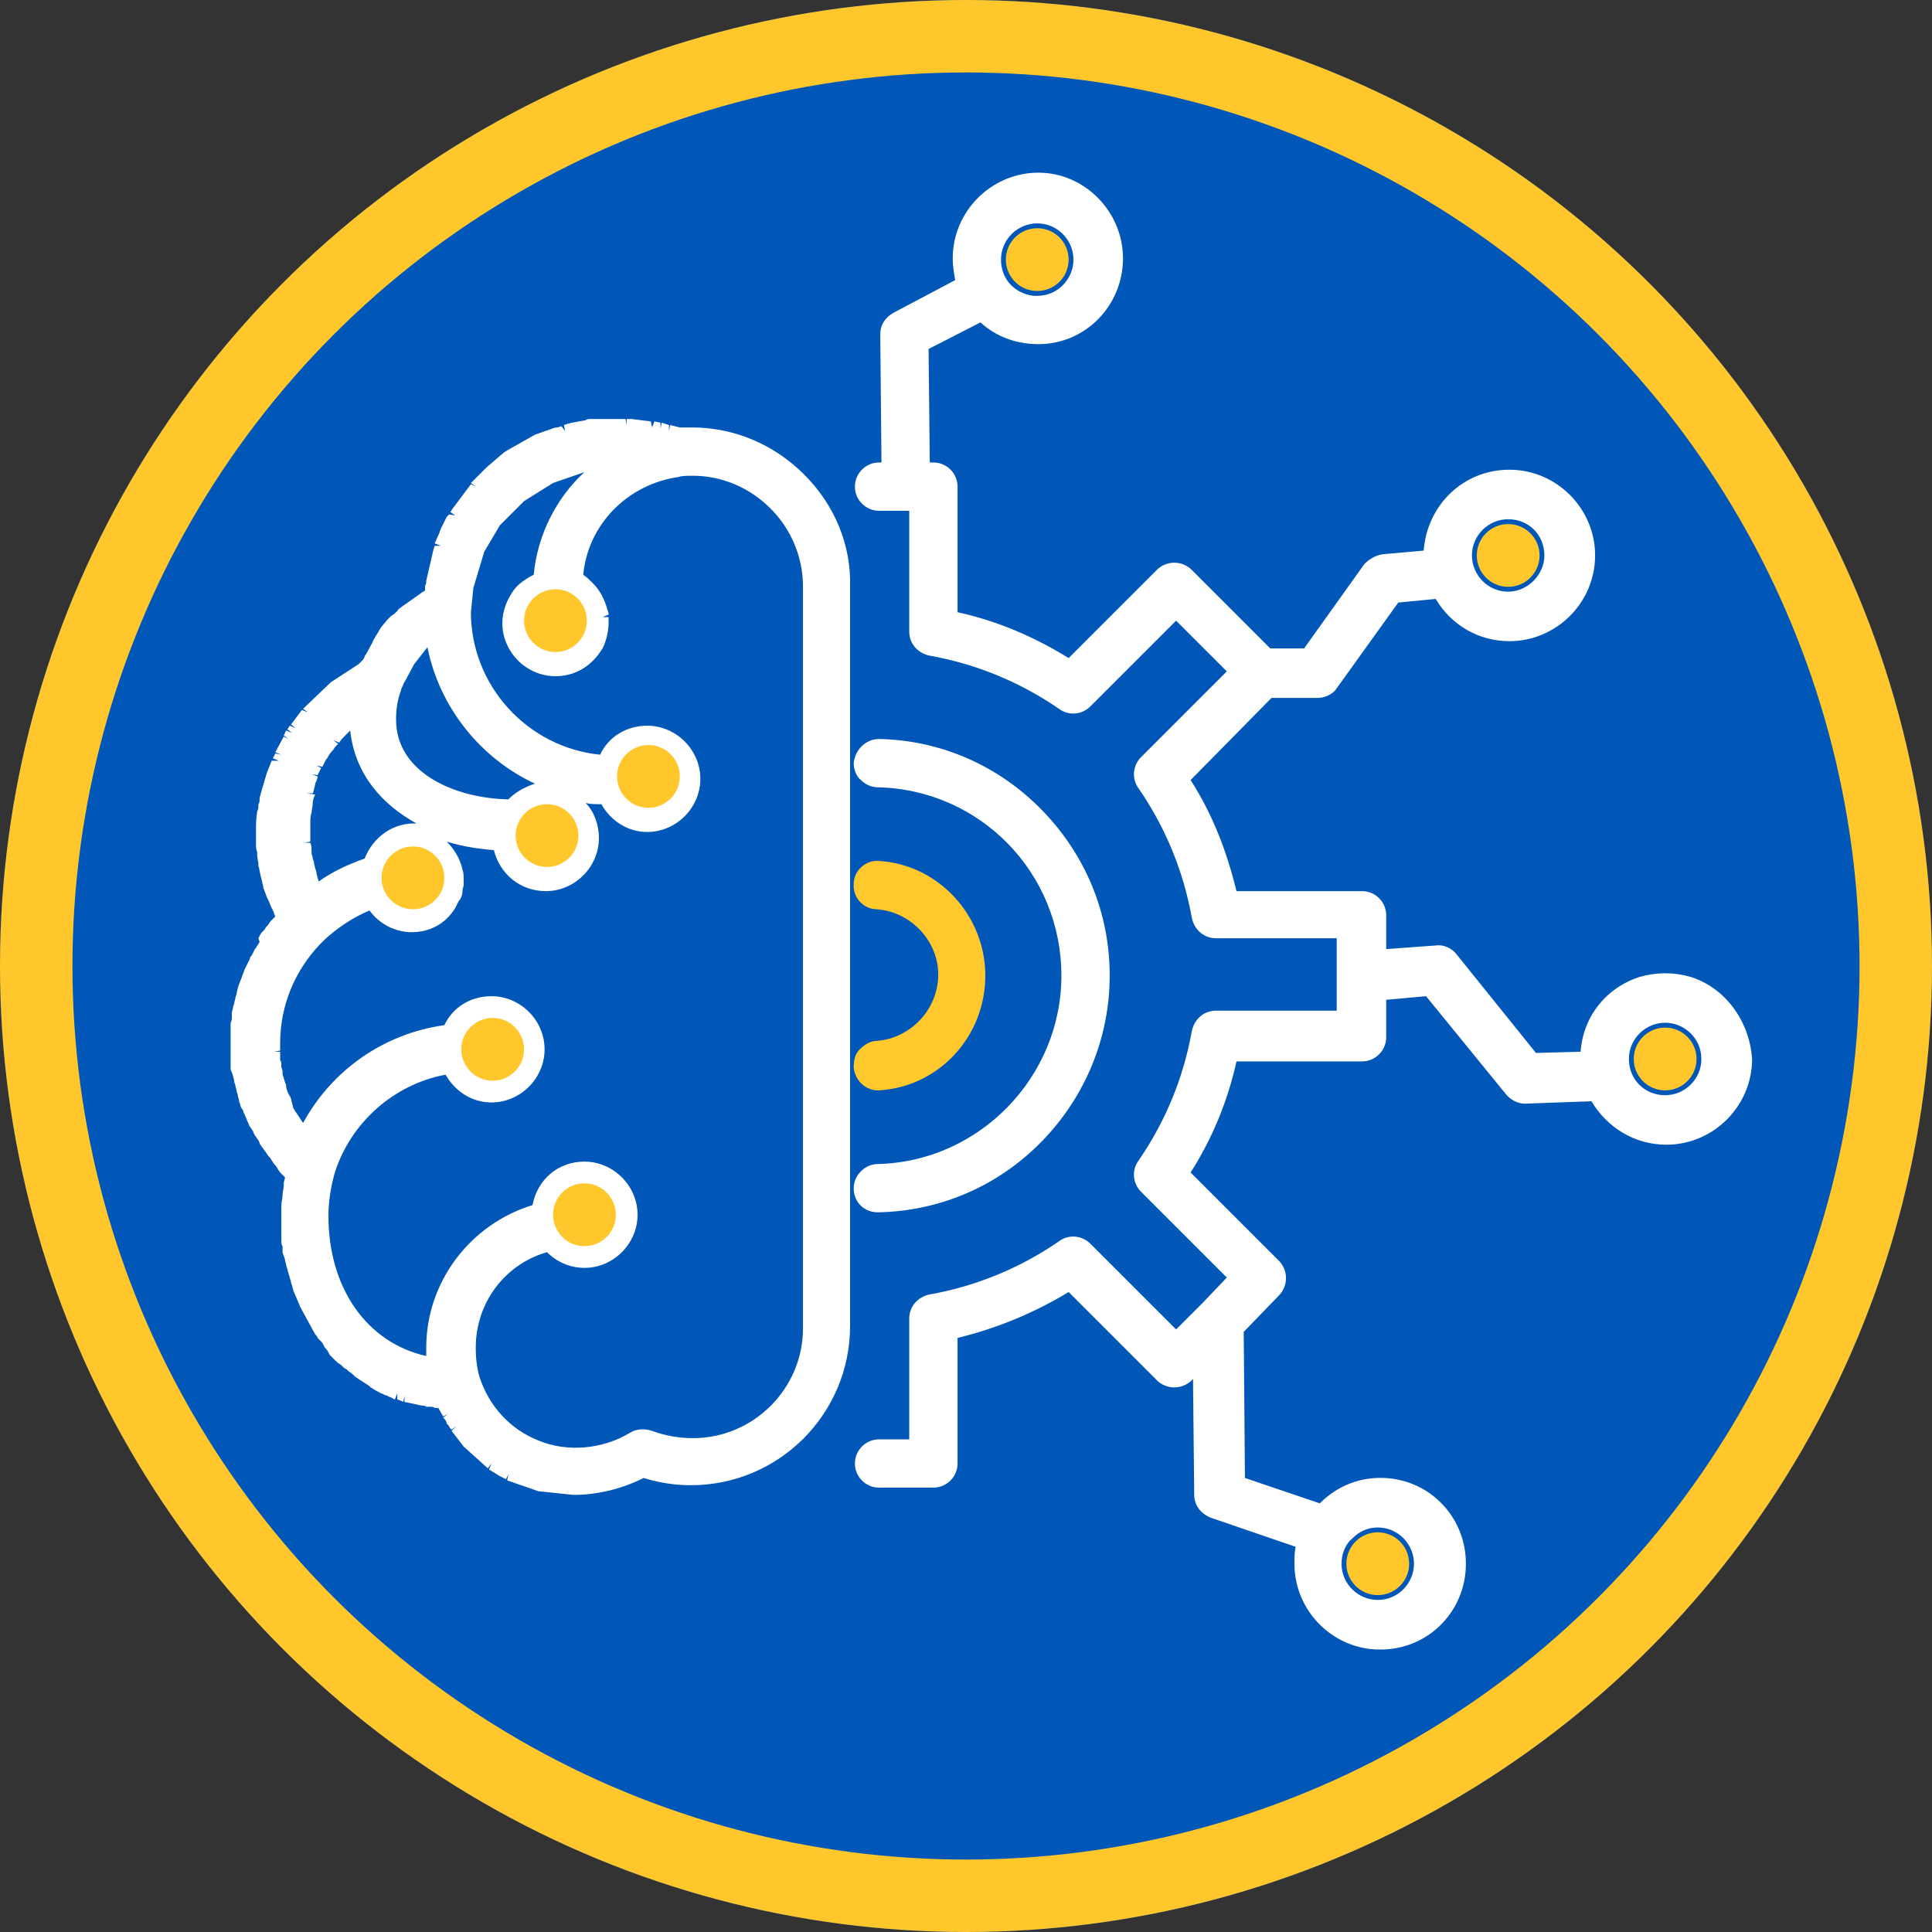 <?xml version="1.0" encoding="utf-8"?>
<!-- Generator: Adobe Illustrator 24.1.2, SVG Export Plug-In . SVG Version: 6.00 Build 0)  -->
<svg version="1.1" id="Layer_1" xmlns="http://www.w3.org/2000/svg" xmlns:xlink="http://www.w3.org/1999/xlink" x="0px" y="0px"
	 viewBox="0 0 160 160" style="enable-background:new 0 0 160 160;" xml:space="preserve">
<rect x="0" y="0" width="160" height="160" fill="#333333" stroke="none"/>
<style type="text/css">
	.st0{fill:#0057B8;}
	.st1{fill:none;stroke:#FFC72C;stroke-width:6;}
	.st2{fill:#FFFFFF;}
	.st3{fill:#FFC82D;}
	.st4{fill:#FFC72C;}
</style>
<g id="Group_642" transform="translate(268 -2612)">
	<g id="Ellipse_3" transform="translate(-268 2612)">
		<circle class="st0" cx="80" cy="80" r="80"/>
		<circle class="st1" cx="80" cy="80" r="77"/>
	</g>
</g>
<circle class="st0" cx="36.9" cy="126.5" r="3.2"/>
<circle class="st0" cx="57.4" cy="118.3" r="3.2"/>
<circle class="st0" cx="98.5" cy="134.8" r="3.2"/>
<circle class="st0" cx="123.1" cy="126.5" r="3.2"/>
<g>
	<path class="st2" d="M72.7,100.4L72.7,100.4L72.7,100.4c5.2-0.1,10-2.2,13.6-5.9c3.6-3.7,5.6-8.6,5.6-13.7c0-5.2-2-10-5.6-13.7
		c-3.6-3.7-8.4-5.8-13.5-5.9c-1.1,0-2,0.9-2.1,2c0,0.5,0.2,1.1,0.6,1.4c0.4,0.4,0.9,0.6,1.4,0.6c8.5,0.2,15.2,7.1,15.2,15.6
		c0,8.4-6.8,15.4-15.2,15.6c-0.5,0-1,0.2-1.4,0.6c-0.4,0.4-0.6,0.9-0.6,1.4C70.7,99.6,71.6,100.4,72.7,100.4z"/>
	<path class="st3" d="M72.6,86.2c-0.5,0-1,0.3-1.4,0.7c-0.4,0.4-0.5,0.9-0.5,1.5c0.1,1.1,1,1.9,2,1.9l0.1,0c5-0.3,8.8-4.5,8.8-9.5
		c0-5-3.9-9.2-8.8-9.5c-1.1-0.1-2.1,0.8-2.1,1.9c-0.1,1.1,0.8,2.1,1.9,2.1c2.8,0.2,5.1,2.6,5.1,5.4C77.7,83.6,75.4,86,72.6,86.2z"/>
	<path class="st2" d="M66.6,39.3c-2.5-2.5-5.8-3.9-9.3-3.9c-0.2,0-0.3,0-0.4,0l-0.1,0c-0.1,0-0.3,0-0.4,0l-0.1,0l-0.8-0.2l-0.1,0.5
		l0-0.5L54.8,35l-0.1,0.5l0-0.5l-0.5-0.1L54,35.4l-0.1-0.5l-1.6-0.2c-0.1,0-0.3,0-0.4,0l0,0.5l-0.1-0.5l-0.2,0c-0.5,0-1,0-1.5,0
		l-0.3,0c-0.2,0-0.3,0-0.5,0l-0.4,0c-0.1,0-0.3,0-0.4,0.1l-1.1,0.2c-0.1,0-0.3,0.1-0.4,0.1l-0.3,0.1l0.1,0.5l-0.3-0.4
		c-0.1,0-0.2,0.1-0.4,0.1l-0.3,0.1l0.2,0.5L46,35.4L44.3,36L42,37.3c-0.1,0.1-0.2,0.1-0.3,0.2l-1.4,1.2c-0.1,0.1-0.2,0.2-0.3,0.3
		l-1,1l0.4,0.3l-0.4-0.2l-1.5,2c-0.1,0.1-0.1,0.2-0.2,0.3l0.4,0.3l-0.5-0.1L37,42.8c-0.1,0.2-0.2,0.4-0.3,0.6l-0.2,0.4
		c0,0.1-0.1,0.2-0.1,0.3L36,45l0.5,0.2l-0.5,0l-0.1,0.3l-0.6,2.6c0,0.1,0,0.3-0.1,0.4l0,0.4c-0.1,0.1-0.2,0.1-0.3,0.2l-1.7,1.2
		c-0.1,0.1-0.2,0.1-0.3,0.3l-0.1,0.1c-0.1,0.1-0.2,0.2-0.4,0.3c-0.1,0.1-0.2,0.2-0.3,0.3l-0.5,0.6c-0.1,0.1-0.1,0.2-0.2,0.3
		l-0.1,0.2c-0.1,0.1-0.1,0.2-0.2,0.3l-0.1,0.2c-0.1,0.1-0.1,0.2-0.2,0.4c-0.2,0.3-0.3,0.6-0.5,0.9c-0.1,0.1-0.1,0.2-0.2,0.4L29.7,55
		l-2.3,1.5l-2.3,2.2l0.4,0.3L25,58.8L24.1,60l0.4,0.3l-0.5-0.2l-0.2,0.3l0.4,0.3l-0.5-0.2l-0.2,0.4l0.4,0.3L23.5,61l-0.7,1.3
		l0.5,0.2l-0.5-0.1l-0.2,0.4l0.5,0.2L22.5,63l-0.4,1l-0.5,1.7c0,0.1-0.1,0.3-0.1,0.4l0,0.1c0,0.1,0,0.3-0.1,0.4l0,0.1
		c0,0.2,0,0.3-0.1,0.5c-0.1,0.6-0.1,1.1-0.1,1.7c0,0.3,0,0.6,0,0.8l0,0.1c0,0.3,0,0.5,0.1,0.8l0,0.2c0,0.3,0.1,0.5,0.1,0.8l0,0.1
		c0.1,0.3,0.1,0.5,0.2,0.9c0.1,0.3,0.1,0.5,0.2,0.8l0,0.1c0.1,0.3,0.2,0.5,0.3,0.8l0.1,0.2c0.1,0.2,0.2,0.5,0.3,0.7l0.1,0.2
		c0.1,0.2,0.1,0.3,0.2,0.5l-0.1,0.1c-0.1,0.1-0.2,0.2-0.3,0.3l-0.2,0.3c-0.1,0.1-0.2,0.2-0.3,0.4l-0.2,0.2c-0.1,0.1-0.2,0.3-0.3,0.5
		L21.5,78c-0.1,0.2-0.2,0.3-0.3,0.5l-0.1,0.1c-0.1,0.2-0.2,0.5-0.4,0.7l0,0.1c-0.1,0.2-0.2,0.4-0.3,0.6l-0.1,0.2
		c-0.1,0.2-0.1,0.3-0.2,0.5L20,81c-0.1,0.2-0.1,0.3-0.2,0.5l-0.1,0.3c0,0.1-0.1,0.3-0.1,0.5l-0.1,0.3c0,0.2-0.1,0.3-0.1,0.5
		l-0.1,0.3c0,0.2-0.1,0.3-0.1,0.5l0,0.3c0,0.2,0,0.3-0.1,0.5l0,0.3c0,0.2,0,0.4,0,0.6l0,0.1c0,0.3,0,0.5,0,0.8c0,0.3,0,0.5,0,0.8
		l0,0.2c0,0.2,0,0.4,0,0.6l0,0.3c0,0.1,0,0.3,0.1,0.4l0.1,0.3c0,0.1,0.1,0.3,0.1,0.5l0.1,0.3c0,0.2,0.1,0.3,0.1,0.5l0.1,0.3
		c0,0.2,0.1,0.3,0.1,0.5l0.1,0.3c0,0.1,0.1,0.3,0.2,0.4l0.1,0.3c0.1,0.1,0.1,0.3,0.2,0.4l0.1,0.3c0.1,0.1,0.1,0.3,0.2,0.4l0.2,0.3
		c0.1,0.1,0.1,0.3,0.2,0.4l0.2,0.3c0.1,0.1,0.2,0.3,0.2,0.4l0.2,0.3c0.1,0.1,0.2,0.3,0.3,0.4l0.2,0.3c0.1,0.1,0.2,0.2,0.3,0.4
		l0.2,0.3c0.1,0.1,0.2,0.2,0.3,0.4l0.2,0.3c0.1,0.1,0.2,0.2,0.3,0.3l0.1,0.1c0,0.2-0.1,0.3-0.1,0.5l0,0.2c0,0.2-0.1,0.5-0.1,0.8
		c0,0.3-0.1,0.5-0.1,0.8l0,0.2c0,0.3,0,0.5,0,0.8c0,0.3,0,0.6,0,0.8l0,0.2c0,0.2,0,0.4,0,0.6l0,0.3c0,0.2,0,0.4,0.1,0.5l0,0.3
		c0,0.2,0,0.3,0.1,0.5l0.1,0.3c0,0.2,0.1,0.3,0.1,0.5l0.1,0.3c0,0.1,0.1,0.3,0.1,0.4l0.1,0.3c0,0.1,0.1,0.3,0.1,0.4l0.1,0.3
		c0,0.1,0.1,0.3,0.1,0.4l0.6,1.4l1.2,2.2c0.1,0.1,0.2,0.2,0.2,0.3l0.2,0.2c0.1,0.1,0.2,0.2,0.3,0.4l0.1,0.2c0.1,0.1,0.2,0.2,0.3,0.4
		l0.1,0.2c0.1,0.1,0.2,0.2,0.4,0.4l0.1,0.1c0.1,0.1,0.2,0.2,0.4,0.3l0.1,0.1c0.1,0.1,0.2,0.2,0.4,0.3l0.1,0.1
		c0.1,0.1,0.3,0.2,0.5,0.4l0.1,0.1c0.4,0.3,0.8,0.5,1.2,0.8l0.1,0.1c0.2,0.1,0.3,0.2,0.5,0.3l0.2,0.1c0.1,0.1,0.3,0.1,0.4,0.2
		l0.3,0.1c0.1,0.1,0.3,0.1,0.4,0.2l0.2,0.1l0.2-0.5l0,0.5c0.1,0,0.2,0.1,0.3,0.1l0.2,0.1l0.1-0.5l0,0.5l1.4,0.3c0.1,0,0.3,0,0.4,0.1
		l0.3,0c0.1,0,0.3,0,0.4,0.1l0.3,0l0.4,0.7l0.4-0.2l-0.4,0.3l0.1,0.1c0.1,0.1,0.2,0.3,0.2,0.4l0.1,0.1c0.1,0.1,0.1,0.2,0.2,0.3
		l0.1,0.1l0.4-0.3l-0.4,0.4l1,1.3l2,1.8l0.3-0.4l-0.2,0.5l0.5,0.3c0.1,0.1,0.2,0.1,0.3,0.2l0.6,0.3l0.2-0.4l-0.1,0.5l2.6,0.9
		l2.9,0.3c2,0,4-0.5,5.8-1.4c1.3,0.4,2.6,0.6,3.9,0.6c7.3,0,13.2-5.9,13.2-13.2V48.6C70.5,45.1,69.1,41.8,66.6,39.3L66.6,39.3z
		 M25.4,65.7l0.5,0c0.1-0.2,0.1-0.4,0.2-0.7l0-0.1c0.1-0.2,0.2-0.4,0.2-0.6l-0.5-0.2l0.5,0.1c0.1-0.2,0.2-0.4,0.3-0.6l-0.4-0.2l0,0
		l0.5,0.1c0.1-0.2,0.2-0.4,0.3-0.6l0.1-0.1c0.1-0.2,0.2-0.4,0.4-0.6l0.1-0.1c0.1-0.2,0.3-0.4,0.4-0.5l-0.4-0.3l0.5,0.2
		c0.1-0.2,0.3-0.4,0.5-0.6c0.1-0.1,0.2-0.2,0.4-0.4c0.4,3.6,2.6,6.1,5.5,7.7c-1.9-0.1-3.6,1.1-4.3,2.9c-1.4,0.5-2.7,1.1-3.8,1.9
		l-0.1-0.3c0-0.1-0.1-0.3-0.1-0.5l-0.1-0.3c0-0.1-0.1-0.3-0.1-0.5l-0.1-0.3c0-0.2-0.1-0.3-0.1-0.5l0-0.2c0-0.2,0-0.4-0.1-0.6l-0.5,0
		c0,0,0,0,0,0l0.5-0.1c0-0.3,0-0.5,0-0.8c0-0.3,0-0.5,0-0.8c0-0.2,0-0.5,0.1-0.8c0-0.2,0.1-0.5,0.1-0.8c0-0.2,0.1-0.5,0.2-0.7
		L25.4,65.7C25.4,65.7,25.4,65.7,25.4,65.7z M53.3,64.3c0-0.2,0.2-0.3,0.3-0.3c0.2,0,0.3,0.2,0.3,0.3c0,0.2-0.1,0.3-0.3,0.3
		C53.5,64.6,53.3,64.5,53.3,64.3z M34.5,72.7L34.5,72.7c-0.1,0.4-0.6,0.3-0.7,0c0,0,0-0.1,0-0.1c0-0.1,0.2-0.3,0.3-0.3
		C34.3,72.4,34.5,72.5,34.5,72.7z M45.6,69.2c0,0.2-0.2,0.3-0.3,0.3c-0.2,0-0.3-0.2-0.3-0.3c0-0.2,0.1-0.3,0.3-0.3
		C45.5,68.9,45.6,69,45.6,69.2z M42.1,66.2c-4.6-0.1-9.3-2.3-9.3-6.6c0-0.8,0.1-1.6,0.4-2.4c0-0.1,0.1-0.3,0.2-0.5
		c0-0.1,0.1-0.2,0.2-0.4l0.7-1.3l1.1-1.4c1,5,4.4,9.2,8.9,11.3C43.4,65.2,42.7,65.6,42.1,66.2z M40.5,86.9c0-0.2,0.1-0.3,0.3-0.3
		c0,0,0,0,0.1,0l0,0c0.1,0,0.3,0.2,0.3,0.3c0,0.2-0.1,0.3-0.3,0.3C40.6,87.3,40.5,87.1,40.5,86.9z M48.1,100.6
		c0-0.2,0.1-0.3,0.3-0.3c0.2,0,0.3,0.1,0.3,0.3c0,0.2-0.2,0.3-0.3,0.3C48.2,101,48.1,100.8,48.1,100.6z M44.6,119.3
		c-2.3-0.9-4.1-2.8-4.9-5.3l0,0c-0.2-0.7-0.3-1.5-0.3-2.4c0-3.7,2.4-6.9,5.9-7.9c0.8,0.8,1.9,1.3,3.1,1.3c2.4,0,4.4-2,4.4-4.4
		c0-2.4-2-4.4-4.4-4.4c-2.2,0-3.9,1.5-4.3,3.6c-5.2,1.6-8.8,6.4-8.8,11.8c0,0.2,0,0.5,0,0.7c-4.9-1.1-8.1-5.6-8.1-11.6
		c0-1.2,0.2-2.4,0.5-3.5c1.3-4.2,4.9-7.4,9.2-8.2c0.8,1.4,2.2,2.3,3.8,2.3c2.4,0,4.4-2,4.4-4.4c0-2.4-2-4.4-4.4-4.4
		c-1.7,0-3.2,0.9-3.9,2.4c-5,0.7-9.3,3.7-11.7,8.1l-0.6-0.9c-0.1-0.1-0.1-0.2-0.2-0.3L24.1,91c0-0.1-0.1-0.2-0.2-0.4l-0.1-0.2
		c0-0.1-0.1-0.2-0.1-0.4l0-0.1c0-0.1-0.1-0.2-0.1-0.3l-0.1-0.3c0-0.1-0.1-0.2-0.1-0.4l0-0.1c0-0.1,0-0.2-0.1-0.4l0-0.2
		c0-0.1,0-0.3-0.1-0.4l0-0.2c0-0.2,0-0.3,0-0.5l-0.5,0c0,0,0,0,0,0l0.5-0.1c0-0.2,0-0.4,0-0.6c0-3.1,1.2-6,3.3-8.2
		c0.1-0.1,0.3-0.3,0.4-0.4c1.1-1,2.3-1.8,3.7-2.4c0.8,1.1,2.1,1.8,3.5,1.8c1.5,0,2.8-0.7,3.6-2c0.1-0.2,0.2-0.4,0.3-0.6l0.1-0.1
		c0.1-0.2,0.2-0.4,0.2-0.7c0-0.2,0.1-0.4,0.1-0.5c0-0.1,0-0.3,0-0.4c0-0.3,0-0.6-0.1-0.9c-0.2-0.9-0.7-1.7-1.3-2.3
		c1.3,0.4,2.6,0.6,3.9,0.7c0.5,2,2.2,3.4,4.3,3.4c2.4,0,4.4-2,4.4-4.4c0-1.1-0.4-2.2-1.1-2.9c0.4,0.1,0.8,0.1,1.3,0.1
		c0.8,1.4,2.2,2.3,3.8,2.3c2.4,0,4.4-2,4.4-4.4c0-2.4-2-4.4-4.4-4.4c-1.7,0-3.2,0.9-3.9,2.4c-6-0.6-10.7-5.7-10.7-11.8l0.2-2l0.9-3
		l1.3-2.2l2-2l2.4-1.5l2.6-0.9c-2.4,2.2-3.9,5.3-4.2,8.5c-0.6,0.3-1.2,0.7-1.6,1.2c-0.6,0.8-1,1.8-1,2.8c0,2.4,2,4.4,4.4,4.4
		c1.5,0,2.8-0.7,3.7-2c0.1-0.1,0.1-0.2,0.2-0.3c0.3-0.6,0.5-1.4,0.5-2.1l0-0.2c0-0.1,0-0.2,0-0.3l-0.5,0l0,0l0.5-0.2
		c0-0.1,0-0.2-0.1-0.4c-0.2-0.8-0.6-1.6-1.2-2.2c-0.3-0.3-0.5-0.5-0.8-0.7c0.4-4.2,3.7-7.5,7.9-8.1c0.3-0.1,0.7-0.1,1.2-0.1
		c2.4,0,4.7,1,6.4,2.7c1.7,1.7,2.7,4,2.7,6.5V110c0,5-4.1,9.1-9.1,9.1c-1.2,0-2.3-0.2-3.4-0.6c-0.6-0.2-1.3-0.2-1.9,0.2
		C49.9,120,47,120.3,44.6,119.3z M45.7,51.4c0-0.1,0-0.2,0.1-0.2c0.1-0.1,0.1-0.1,0.3-0.1c0,0,0,0,0,0l0.2,0.1l0.1,0.2
		c0,0.1,0,0.1-0.1,0.2C46.1,51.8,45.7,51.7,45.7,51.4z M49.9,51.3L49.9,51.3L49.9,51.3L49.9,51.3z M45.4,39.5L45.4,39.5L45.4,39.5
		L45.4,39.5z M39.1,47L39.1,47L39.1,47L39.1,47z M26.3,63.4L26.3,63.4L26.3,63.4C26.3,63.4,26.3,63.4,26.3,63.4z M32,52.1
		C32,52.1,32,52.1,32,52.1L32,52.1L32,52.1z M31.2,53.1C31.2,53.1,31.2,53.1,31.2,53.1L31.2,53.1L31.2,53.1z M28.5,56.3L28.5,56.3
		L28.5,56.3L28.5,56.3z M28.1,56.6L28.1,56.6L28.1,56.6L28.1,56.6z M22.1,66.3L22.1,66.3L22.1,66.3L22.1,66.3z M22.6,73.5L22.6,73.5
		L22.6,73.5L22.6,73.5z M21.2,79.6L21.2,79.6L21.2,79.6L21.2,79.6z M29.8,113.6C29.8,113.6,29.8,113.6,29.8,113.6L29.8,113.6
		L29.8,113.6z M36.7,116.3L36.7,116.3L36.7,116.3L36.7,116.3z M40.2,120.8C40.2,120.8,40.2,120.8,40.2,120.8L40.2,120.8L40.2,120.8z
		 M42.8,122.4C42.8,122.4,42.8,122.4,42.8,122.4L42.8,122.4L42.8,122.4z M47.6,123.5C47.6,123.5,47.6,123.5,47.6,123.5L47.6,123.5
		L47.6,123.5z"/>
	<path class="st2" d="M140,80.9c-1.4-0.4-2.8-0.4-4.2,0c-2.8,0.9-4.7,3.3-4.9,6.2l-3.7,0.1l-6.6-8.2c-0.4-0.5-1.1-0.8-1.7-0.7
		l-4.1,0.3v-2.8c0-1.1-0.9-2-2-2h-10.4c-0.8-3.3-2-6.4-3.8-9.2l6.7-6.8l3.8,0c0.6,0,1.3-0.3,1.6-0.8l5.1-7.1l3.1-0.3
		c1.3,2.2,3.6,3.5,6.1,3.5c3.9,0,7.1-3.2,7.1-7.1c0-3.9-3.2-7.1-7.1-7.1c-3.8,0-6.8,2.9-7.1,6.7l-3.4,0.3c-0.6,0.1-1.1,0.4-1.5,0.8
		l-5,7l-2.8,0l-6.5-6.5c-0.8-0.8-2.1-0.8-2.9,0l-7.3,7.3c-2.9-1.8-6-3.1-9.2-3.8V40.3c0-1.1-0.9-2-2-2H77l-0.1-9.4l4.3-2.2
		c1.3,1.2,3,1.8,4.8,1.8c3.9,0,7-3.2,7-7.1s-3.2-7.1-7-7.1c-3.9,0-7.1,3.2-7.1,7.1c0,0.6,0.1,1.2,0.2,1.8l-5.1,2.7
		c-0.7,0.4-1.1,1-1.1,1.8l0.1,10.6h-0.2c-1.1,0-2,0.9-2,2s0.9,2,2,2h2.5v10c0,1,0.7,1.8,1.7,2c3.9,0.7,7.5,2.2,10.7,4.4
		c0.8,0.6,1.9,0.5,2.6-0.2l7.1-7.1l4.2,4.2l-7.1,7.1c-0.7,0.7-0.8,1.8-0.2,2.6c2.2,3.2,3.7,6.8,4.4,10.7c0.2,1,1,1.7,2,1.7h10v6h-10
		c-1,0-1.8,0.7-2,1.7c-0.7,3.9-2.2,7.5-4.4,10.7c-0.6,0.8-0.5,1.9,0.2,2.6l7.1,7.1l-2,2.1c0,0-0.1,0.1-0.1,0.1l-2.1,2.1l-7.1-7.1
		c-0.7-0.7-1.8-0.8-2.6-0.2c-3.2,2.2-6.8,3.7-10.7,4.4c-1,0.2-1.7,1-1.7,2v10h-2.5c-1.1,0-2,0.9-2,2c0,1.1,0.9,2,2,2h4.5
		c1.1,0,2-0.9,2-2v-10.4c3.3-0.8,6.4-2.1,9.2-3.8l7.3,7.3c0.8,0.8,2.1,0.8,2.9,0l0.1-0.1l0.1,9.6c0,0.9,0.6,1.6,1.4,1.9l7,2.4
		c-0.1,0.5-0.1,0.9-0.1,1.4c0,3.8,3,6.9,6.7,7.1c0.1,0,0.2,0,0.4,0s0.2,0,0.4,0c3.8-0.2,6.7-3.3,6.7-7.1c0-3.8-2.9-6.9-6.7-7.1
		c-2-0.1-3.9,0.6-5.4,2.1l-6.2-2.1l-0.1-12.1l2.9-3c0.8-0.8,0.8-2.1,0-2.9l-7.3-7.3c1.8-2.8,3.1-6,3.8-9.2h10.4c1.1,0,2-0.9,2-2
		v-3.1l3.3-0.3l6.6,8.1c0.4,0.5,1,0.8,1.6,0.8h0l5.5-0.2c1.3,2.2,3.6,3.6,6.2,3.6c3.9,0,7.1-3.2,7.1-7.1
		C144.9,84.6,142.9,81.8,140,80.9z M140.9,87.7c0,1.7-1.4,3-3,3c-1.7,0-3-1.3-3-3c0-1.7,1.4-3,3-3C139.5,84.7,140.9,86,140.9,87.7z
		 M124.9,49c-1.7,0-3-1.4-3-3c0-1.7,1.4-3,3-3c1.7,0,3,1.3,3,3C127.9,47.6,126.5,49,124.9,49z M85.9,24.5c-0.1,0-0.2,0-0.3,0
		c-1.6-0.2-2.7-1.4-2.7-3c0-1.7,1.4-3,3-3c1.7,0,3,1.4,3,3C88.9,23.1,87.6,24.5,85.9,24.5z M111.1,129.5c0-0.8,0.3-1.6,0.9-2.1
		c0.6-0.6,1.3-0.9,2.1-0.9c1.7,0,3,1.4,3,3s-1.3,3-3,3C112.5,132.5,111.1,131.2,111.1,129.5z"/>
</g>
<circle class="st4" cx="46" cy="51.4" r="2.6"/>
<circle class="st4" cx="124.9" cy="46" r="2.6"/>
<circle class="st4" cx="85.9" cy="21.5" r="2.6"/>
<circle class="st4" cx="137.9" cy="87.7" r="2.6"/>
<circle class="st4" cx="114.1" cy="129.5" r="2.6"/>
<circle class="st4" cx="53.7" cy="64.3" r="2.6"/>
<circle class="st4" cx="45.3" cy="69.2" r="2.6"/>
<circle class="st4" cx="34.2" cy="72.7" r="2.6"/>
<circle class="st4" cx="40.8" cy="86.9" r="2.6"/>
<circle class="st4" cx="48.4" cy="100.6" r="2.6"/>
</svg>

